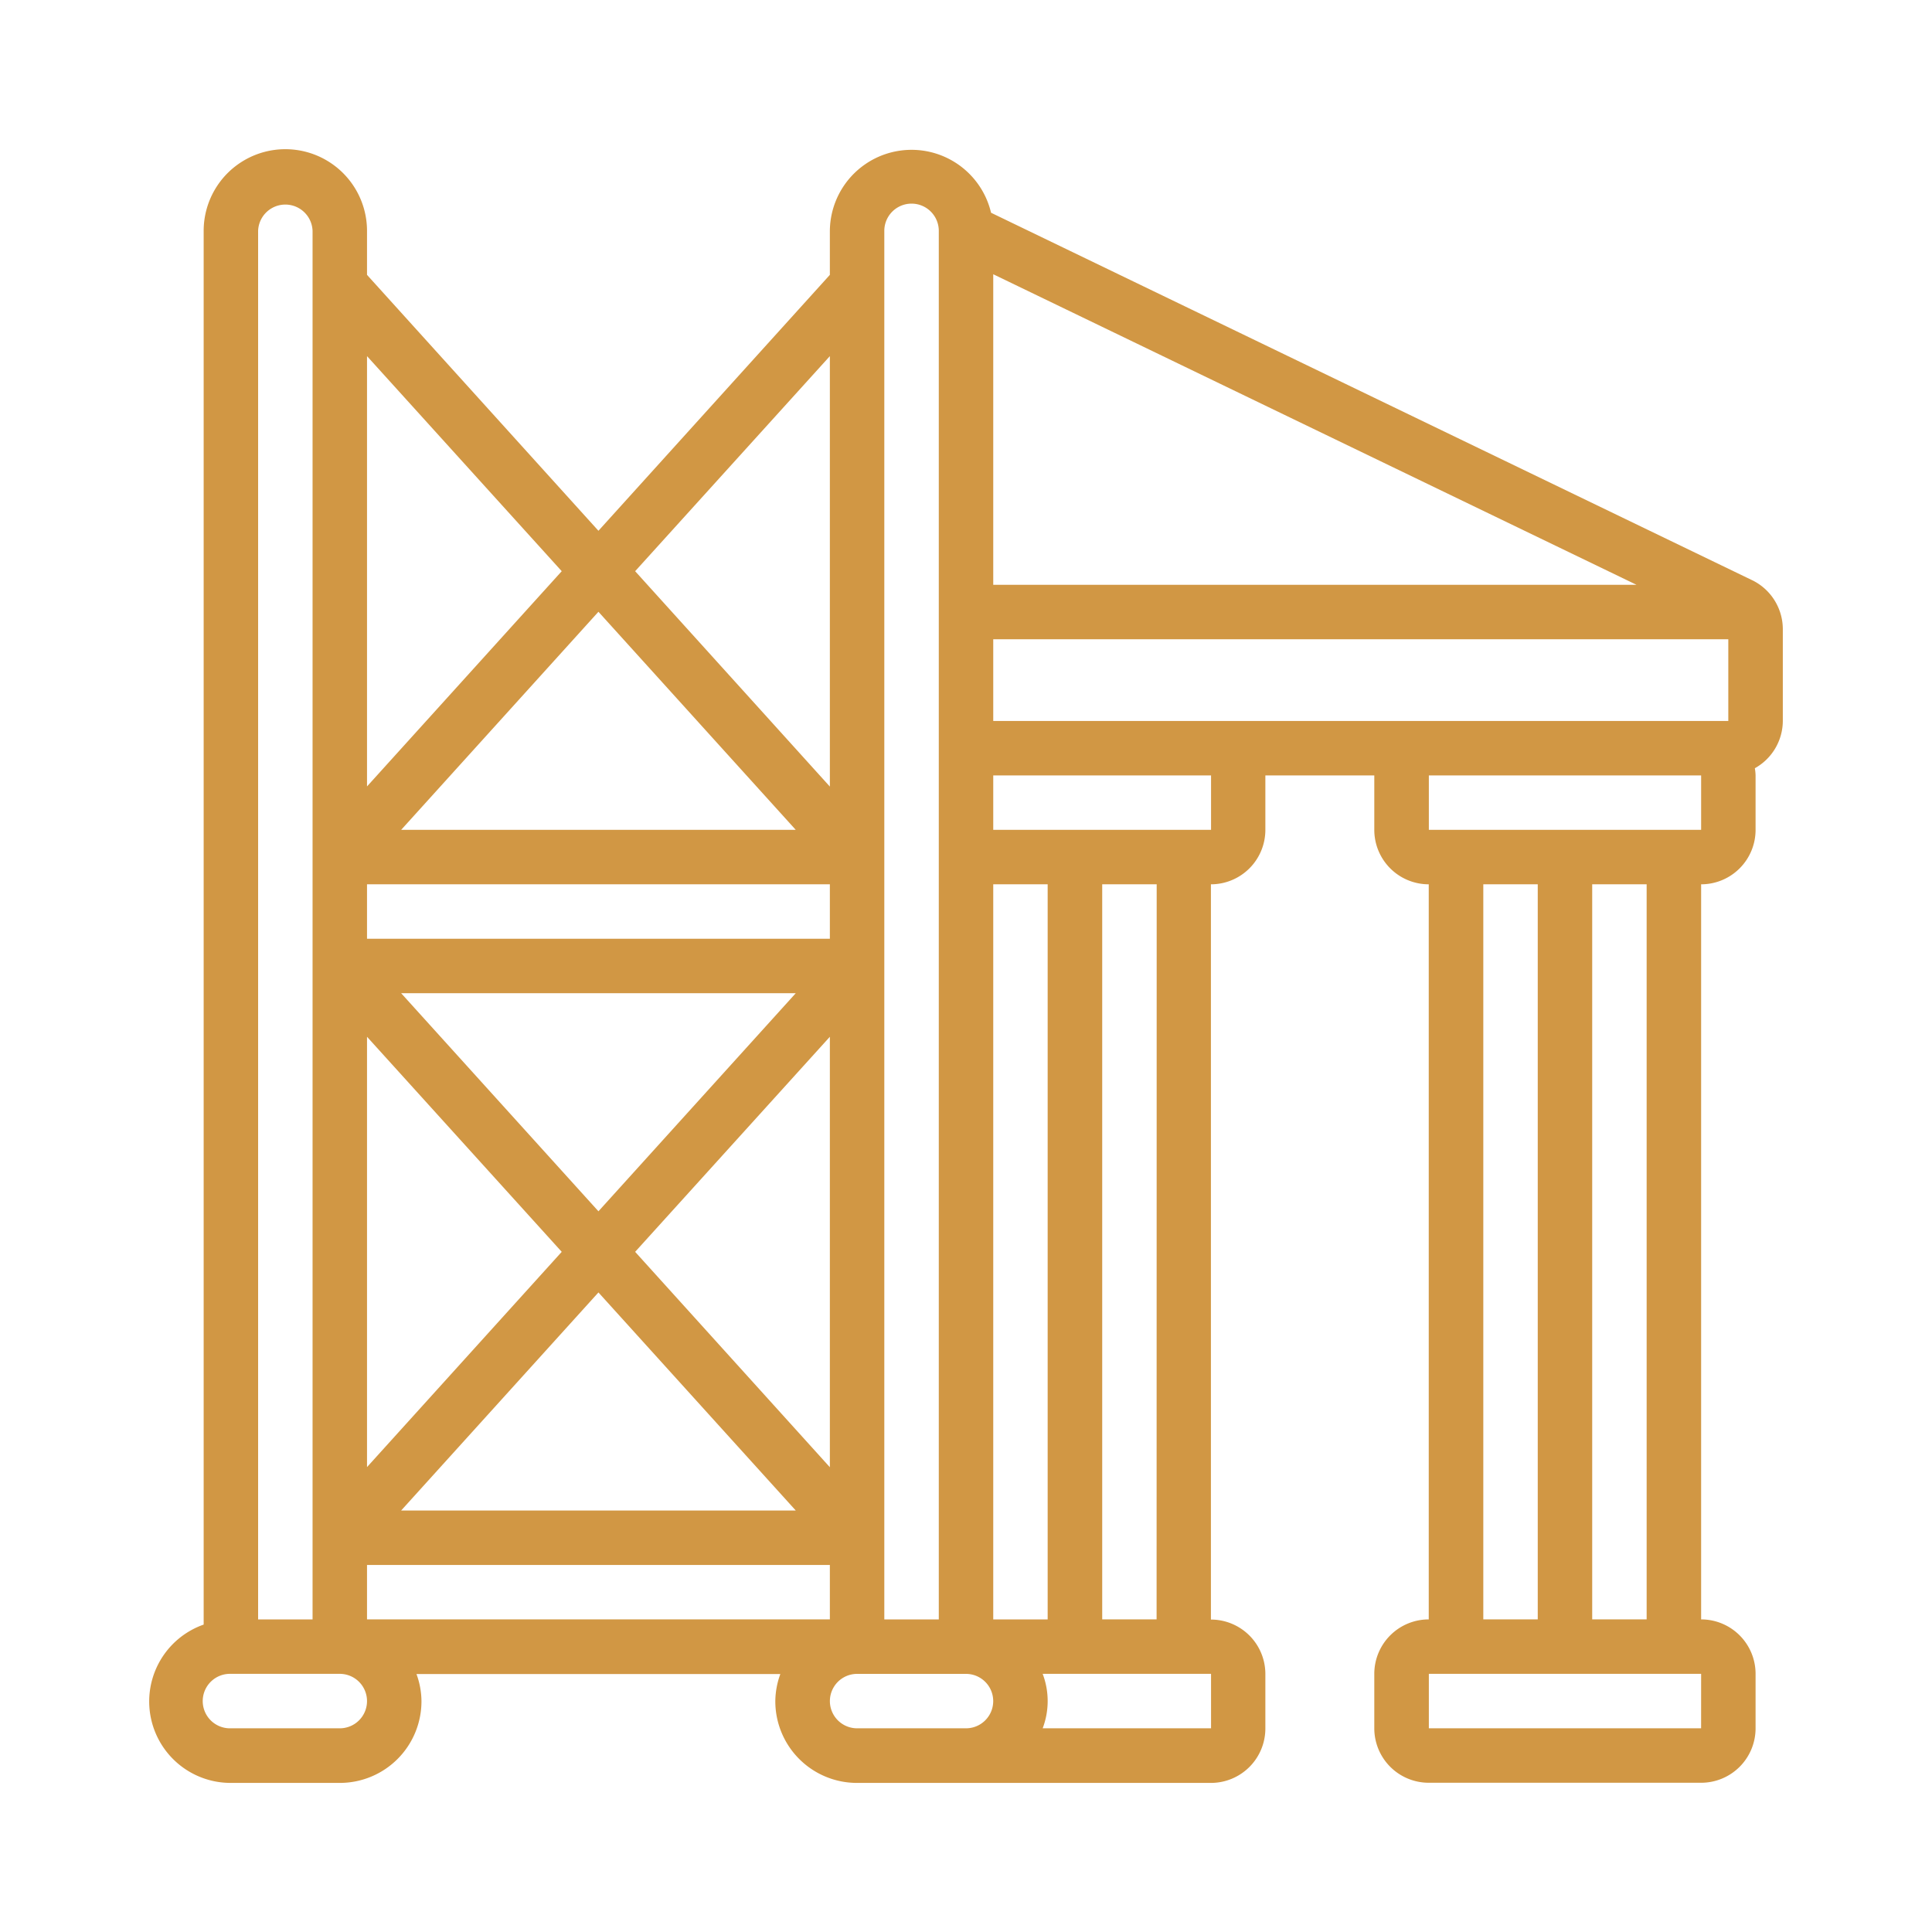 <?xml version="1.0" encoding="UTF-8"?>
<svg xmlns="http://www.w3.org/2000/svg" width="60" height="60" viewBox="0 0 60 60">
  <g id="why_icon_1" data-name="why icon 1" transform="translate(-6643 -3980)">
    <rect id="Rectangle_2163" data-name="Rectangle 2163" width="60" height="60" transform="translate(6643 3980)" fill="rgba(255,255,255,0)"></rect>
    <g id="Group_517" data-name="Group 517" transform="translate(6156.43 -42.447)">
      <g id="Group_437" data-name="Group 437">
        <path id="Path_20" data-name="Path 20" d="M540.979,4040.463l-23.631-11.409a2.537,2.537,0,0,0-5.006.563v1.366l-7.187,7.948-7.187-7.948v-1.366a2.536,2.536,0,0,0-5.073,0V4072.9a2.53,2.53,0,0,0,.846,4.917h3.382a2.536,2.536,0,0,0,2.536-2.536,2.484,2.484,0,0,0-.155-.845h11.3a2.509,2.509,0,0,0-.156.845,2.536,2.536,0,0,0,2.537,2.536h10.991a1.691,1.691,0,0,0,1.691-1.691v-1.691a1.691,1.691,0,0,0-1.691-1.691V4049.91a1.691,1.691,0,0,0,1.691-1.691v-1.691h3.383v1.691a1.691,1.691,0,0,0,1.691,1.691v22.829a1.691,1.691,0,0,0-1.691,1.691v1.691a1.691,1.691,0,0,0,1.691,1.691H539.4a1.691,1.691,0,0,0,1.691-1.691v-1.691a1.691,1.691,0,0,0-1.691-1.691V4049.91a1.691,1.691,0,0,0,1.691-1.691v-1.691a1.506,1.506,0,0,0-.023-.223,1.688,1.688,0,0,0,.869-1.468v-2.851a1.694,1.694,0,0,0-.957-1.523Zm-23.563,32.276V4049.91h1.69v22.829Zm0-41.775,19.978,9.645H517.416Zm-3.383-1.347a.846.846,0,0,1,1.692,0v43.122h-1.692Zm-1.691,25.028v13.368l-6.047-6.689Zm-7.187,5.42-6.127-6.773h12.255Zm7.187-8.464H497.968v-1.691h14.374Zm-8.327,9.723-6.047,6.685v-13.364Zm1.14,1.261,6.128,6.772H499.028Zm-6.127-14.366,6.127-6.773,6.128,6.773Zm-1.06,22.829h14.374v1.691H497.968Zm14.374-37.541v13.368l-6.047-6.689Zm-8.327,6.679-6.047,6.684v-13.363Zm-9.429-10.569a.846.846,0,0,1,1.691,0v43.122h-1.691Zm3.382,45.659a.845.845,0,0,1-.845.845h-3.382a.846.846,0,1,1,0-1.691h3.382a.846.846,0,0,1,.845.846Zm17.757.845h-2.537a.845.845,0,1,1,0-1.69h3.382a.845.845,0,1,1,0,1.69Zm8.455,0h-5.229a2.38,2.38,0,0,0,0-1.691h5.229Zm-1.691-3.382H520.8V4049.91h1.692Zm1.691-24.52h-6.764v-1.691h6.764Zm0-3.382h-6.764V4042.3h22.828v2.537Zm8.455,5.073h1.691v22.829h-1.691Zm6.764,26.211h-8.455v-1.691H539.4Zm-1.691-3.382h-1.691V4049.91h1.691Zm.846-24.52h-7.61v-1.691H539.4v1.691Zm0,0" fill="#d19744"></path>
      </g>
    </g>
  </g>
</svg>
